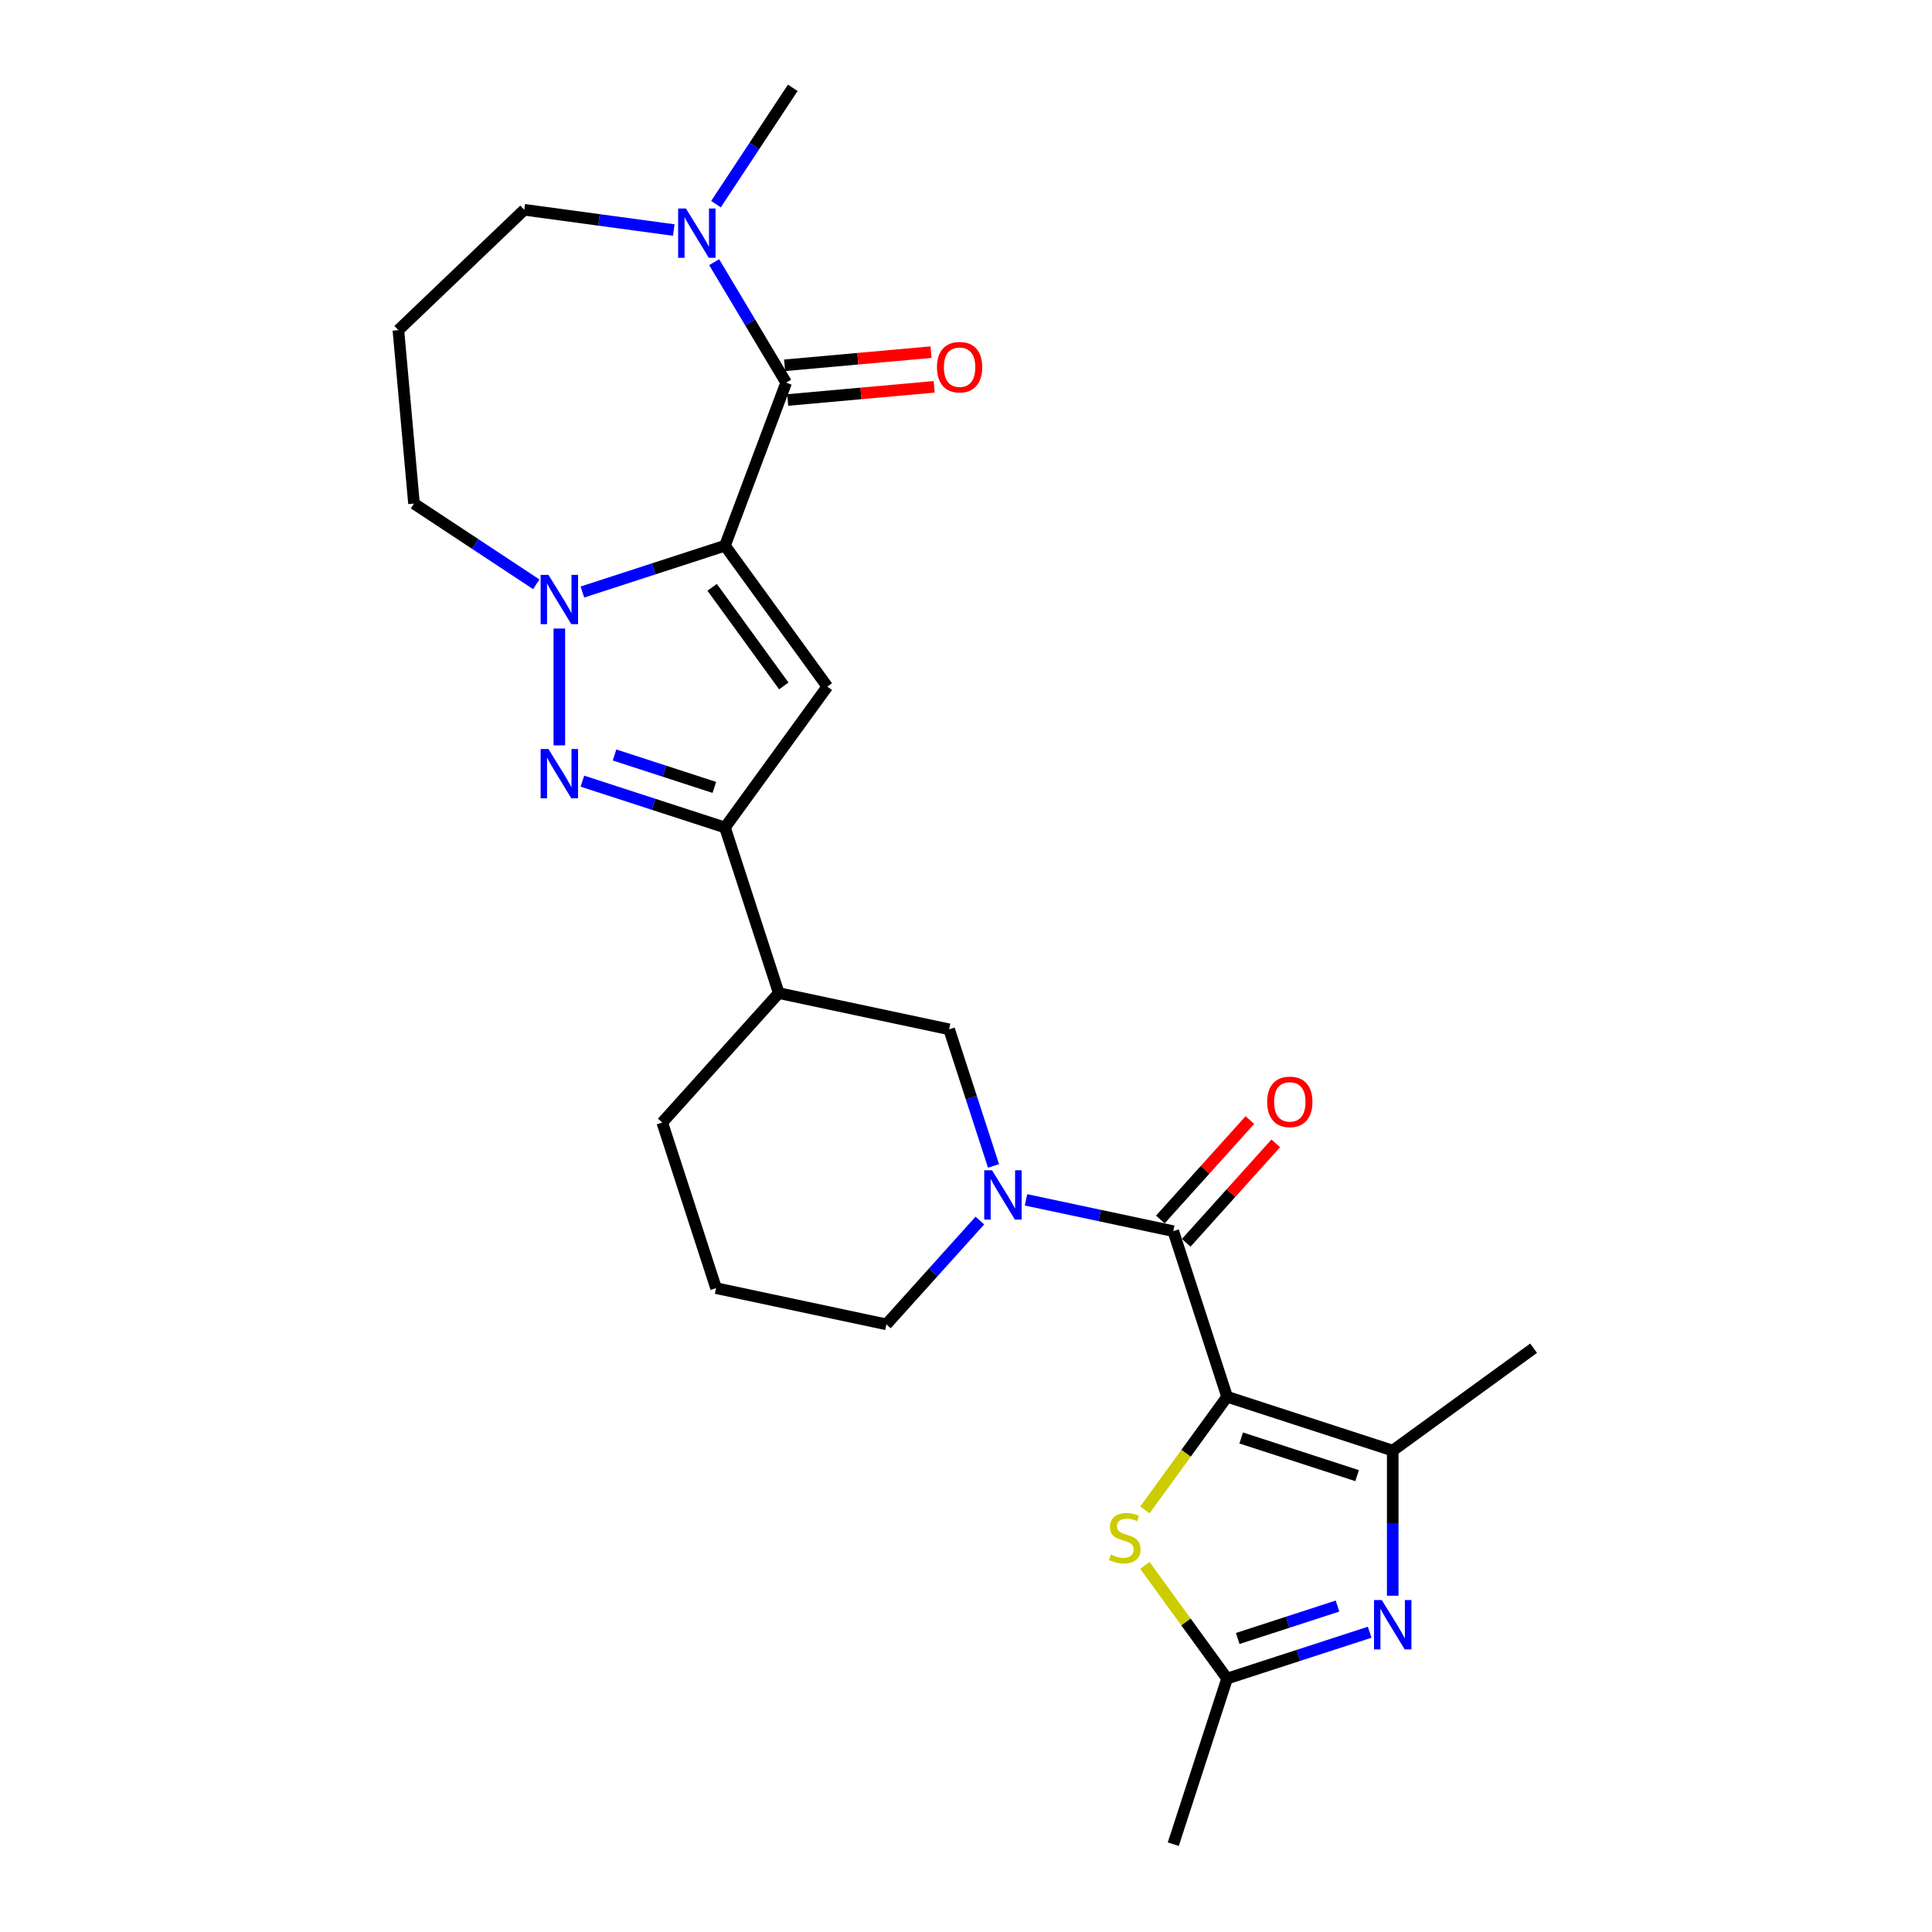 <?xml version='1.0' encoding='iso-8859-1'?>
<svg version='1.1' baseProfile='full'
              xmlns='http://www.w3.org/2000/svg'
                      xmlns:rdkit='http://www.rdkit.org/xml'
                      xmlns:xlink='http://www.w3.org/1999/xlink'
                  xml:space='preserve'
width='1000px' height='1000px' viewBox='0 0 1000 1000'>
<!-- END OF HEADER -->
<rect style='opacity:1.0;fill:#FFFFFF;stroke:none' width='1000' height='1000' x='0' y='0'> </rect>
<path class='bond-1' d='M 375.24,282.455 L 338.343,294.443' style='fill:none;fill-rule:evenodd;stroke:#000000;stroke-width:6px;stroke-linecap:butt;stroke-linejoin:miter;stroke-opacity:1' />
<path class='bond-1' d='M 338.343,294.443 L 301.447,306.431' style='fill:none;fill-rule:evenodd;stroke:#0000FF;stroke-width:6px;stroke-linecap:butt;stroke-linejoin:miter;stroke-opacity:1' />
<path class='bond-2' d='M 375.24,282.455 L 428.223,355.379' style='fill:none;fill-rule:evenodd;stroke:#000000;stroke-width:6px;stroke-linecap:butt;stroke-linejoin:miter;stroke-opacity:1' />
<path class='bond-2' d='M 368.603,303.99 L 405.691,355.037' style='fill:none;fill-rule:evenodd;stroke:#000000;stroke-width:6px;stroke-linecap:butt;stroke-linejoin:miter;stroke-opacity:1' />
<path class='bond-4' d='M 375.24,282.455 L 406.913,198.063' style='fill:none;fill-rule:evenodd;stroke:#000000;stroke-width:6px;stroke-linecap:butt;stroke-linejoin:miter;stroke-opacity:1' />
<path class='bond-0' d='M 635.144,722.969 L 607.289,637.241' style='fill:none;fill-rule:evenodd;stroke:#000000;stroke-width:6px;stroke-linecap:butt;stroke-linejoin:miter;stroke-opacity:1' />
<path class='bond-6' d='M 635.144,722.969 L 720.871,750.823' style='fill:none;fill-rule:evenodd;stroke:#000000;stroke-width:6px;stroke-linecap:butt;stroke-linejoin:miter;stroke-opacity:1' />
<path class='bond-6' d='M 642.432,744.293 L 702.441,763.791' style='fill:none;fill-rule:evenodd;stroke:#000000;stroke-width:6px;stroke-linecap:butt;stroke-linejoin:miter;stroke-opacity:1' />
<path class='bond-10' d='M 635.144,722.969 L 613.871,752.248' style='fill:none;fill-rule:evenodd;stroke:#000000;stroke-width:6px;stroke-linecap:butt;stroke-linejoin:miter;stroke-opacity:1' />
<path class='bond-10' d='M 613.871,752.248 L 592.599,781.526' style='fill:none;fill-rule:evenodd;stroke:#CCCC00;stroke-width:6px;stroke-linecap:butt;stroke-linejoin:miter;stroke-opacity:1' />
<path class='bond-3' d='M 289.512,325.326 L 289.512,385.807' style='fill:none;fill-rule:evenodd;stroke:#0000FF;stroke-width:6px;stroke-linecap:butt;stroke-linejoin:miter;stroke-opacity:1' />
<path class='bond-17' d='M 277.578,302.431 L 245.931,281.541' style='fill:none;fill-rule:evenodd;stroke:#0000FF;stroke-width:6px;stroke-linecap:butt;stroke-linejoin:miter;stroke-opacity:1' />
<path class='bond-17' d='M 245.931,281.541 L 214.284,260.652' style='fill:none;fill-rule:evenodd;stroke:#000000;stroke-width:6px;stroke-linecap:butt;stroke-linejoin:miter;stroke-opacity:1' />
<path class='bond-7' d='M 428.223,355.379 L 375.24,428.303' style='fill:none;fill-rule:evenodd;stroke:#000000;stroke-width:6px;stroke-linecap:butt;stroke-linejoin:miter;stroke-opacity:1' />
<path class='bond-26' d='M 301.447,404.326 L 338.343,416.315' style='fill:none;fill-rule:evenodd;stroke:#0000FF;stroke-width:6px;stroke-linecap:butt;stroke-linejoin:miter;stroke-opacity:1' />
<path class='bond-26' d='M 338.343,416.315 L 375.24,428.303' style='fill:none;fill-rule:evenodd;stroke:#000000;stroke-width:6px;stroke-linecap:butt;stroke-linejoin:miter;stroke-opacity:1' />
<path class='bond-26' d='M 318.087,390.777 L 343.914,399.169' style='fill:none;fill-rule:evenodd;stroke:#0000FF;stroke-width:6px;stroke-linecap:butt;stroke-linejoin:miter;stroke-opacity:1' />
<path class='bond-26' d='M 343.914,399.169 L 369.742,407.561' style='fill:none;fill-rule:evenodd;stroke:#000000;stroke-width:6px;stroke-linecap:butt;stroke-linejoin:miter;stroke-opacity:1' />
<path class='bond-12' d='M 406.913,198.063 L 388.283,166.881' style='fill:none;fill-rule:evenodd;stroke:#000000;stroke-width:6px;stroke-linecap:butt;stroke-linejoin:miter;stroke-opacity:1' />
<path class='bond-12' d='M 388.283,166.881 L 369.653,135.7' style='fill:none;fill-rule:evenodd;stroke:#0000FF;stroke-width:6px;stroke-linecap:butt;stroke-linejoin:miter;stroke-opacity:1' />
<path class='bond-15' d='M 407.721,207.04 L 445.623,203.629' style='fill:none;fill-rule:evenodd;stroke:#000000;stroke-width:6px;stroke-linecap:butt;stroke-linejoin:miter;stroke-opacity:1' />
<path class='bond-15' d='M 445.623,203.629 L 483.526,200.218' style='fill:none;fill-rule:evenodd;stroke:#FF0000;stroke-width:6px;stroke-linecap:butt;stroke-linejoin:miter;stroke-opacity:1' />
<path class='bond-15' d='M 406.105,189.085 L 444.007,185.674' style='fill:none;fill-rule:evenodd;stroke:#000000;stroke-width:6px;stroke-linecap:butt;stroke-linejoin:miter;stroke-opacity:1' />
<path class='bond-15' d='M 444.007,185.674 L 481.91,182.263' style='fill:none;fill-rule:evenodd;stroke:#FF0000;stroke-width:6px;stroke-linecap:butt;stroke-linejoin:miter;stroke-opacity:1' />
<path class='bond-5' d='M 607.289,637.241 L 569.171,629.139' style='fill:none;fill-rule:evenodd;stroke:#000000;stroke-width:6px;stroke-linecap:butt;stroke-linejoin:miter;stroke-opacity:1' />
<path class='bond-5' d='M 569.171,629.139 L 531.054,621.037' style='fill:none;fill-rule:evenodd;stroke:#0000FF;stroke-width:6px;stroke-linecap:butt;stroke-linejoin:miter;stroke-opacity:1' />
<path class='bond-16' d='M 613.988,643.273 L 637.159,617.538' style='fill:none;fill-rule:evenodd;stroke:#000000;stroke-width:6px;stroke-linecap:butt;stroke-linejoin:miter;stroke-opacity:1' />
<path class='bond-16' d='M 637.159,617.538 L 660.331,591.803' style='fill:none;fill-rule:evenodd;stroke:#FF0000;stroke-width:6px;stroke-linecap:butt;stroke-linejoin:miter;stroke-opacity:1' />
<path class='bond-16' d='M 600.59,631.21 L 623.762,605.475' style='fill:none;fill-rule:evenodd;stroke:#000000;stroke-width:6px;stroke-linecap:butt;stroke-linejoin:miter;stroke-opacity:1' />
<path class='bond-16' d='M 623.762,605.475 L 646.934,579.74' style='fill:none;fill-rule:evenodd;stroke:#FF0000;stroke-width:6px;stroke-linecap:butt;stroke-linejoin:miter;stroke-opacity:1' />
<path class='bond-8' d='M 720.871,750.823 L 720.871,788.385' style='fill:none;fill-rule:evenodd;stroke:#000000;stroke-width:6px;stroke-linecap:butt;stroke-linejoin:miter;stroke-opacity:1' />
<path class='bond-8' d='M 720.871,788.385 L 720.871,825.946' style='fill:none;fill-rule:evenodd;stroke:#0000FF;stroke-width:6px;stroke-linecap:butt;stroke-linejoin:miter;stroke-opacity:1' />
<path class='bond-21' d='M 720.871,750.823 L 793.796,697.841' style='fill:none;fill-rule:evenodd;stroke:#000000;stroke-width:6px;stroke-linecap:butt;stroke-linejoin:miter;stroke-opacity:1' />
<path class='bond-13' d='M 375.24,428.303 L 403.095,514.031' style='fill:none;fill-rule:evenodd;stroke:#000000;stroke-width:6px;stroke-linecap:butt;stroke-linejoin:miter;stroke-opacity:1' />
<path class='bond-29' d='M 708.937,844.841 L 672.04,856.829' style='fill:none;fill-rule:evenodd;stroke:#0000FF;stroke-width:6px;stroke-linecap:butt;stroke-linejoin:miter;stroke-opacity:1' />
<path class='bond-29' d='M 672.04,856.829 L 635.144,868.818' style='fill:none;fill-rule:evenodd;stroke:#000000;stroke-width:6px;stroke-linecap:butt;stroke-linejoin:miter;stroke-opacity:1' />
<path class='bond-29' d='M 692.297,831.292 L 666.469,839.684' style='fill:none;fill-rule:evenodd;stroke:#0000FF;stroke-width:6px;stroke-linecap:butt;stroke-linejoin:miter;stroke-opacity:1' />
<path class='bond-29' d='M 666.469,839.684 L 640.642,848.076' style='fill:none;fill-rule:evenodd;stroke:#000000;stroke-width:6px;stroke-linecap:butt;stroke-linejoin:miter;stroke-opacity:1' />
<path class='bond-9' d='M 514.24,603.483 L 502.752,568.127' style='fill:none;fill-rule:evenodd;stroke:#0000FF;stroke-width:6px;stroke-linecap:butt;stroke-linejoin:miter;stroke-opacity:1' />
<path class='bond-9' d='M 502.752,568.127 L 491.265,532.772' style='fill:none;fill-rule:evenodd;stroke:#000000;stroke-width:6px;stroke-linecap:butt;stroke-linejoin:miter;stroke-opacity:1' />
<path class='bond-28' d='M 507.185,631.755 L 482.994,658.621' style='fill:none;fill-rule:evenodd;stroke:#0000FF;stroke-width:6px;stroke-linecap:butt;stroke-linejoin:miter;stroke-opacity:1' />
<path class='bond-28' d='M 482.994,658.621 L 458.804,685.487' style='fill:none;fill-rule:evenodd;stroke:#000000;stroke-width:6px;stroke-linecap:butt;stroke-linejoin:miter;stroke-opacity:1' />
<path class='bond-11' d='M 592.599,810.26 L 613.871,839.539' style='fill:none;fill-rule:evenodd;stroke:#CCCC00;stroke-width:6px;stroke-linecap:butt;stroke-linejoin:miter;stroke-opacity:1' />
<path class='bond-11' d='M 613.871,839.539 L 635.144,868.818' style='fill:none;fill-rule:evenodd;stroke:#000000;stroke-width:6px;stroke-linecap:butt;stroke-linejoin:miter;stroke-opacity:1' />
<path class='bond-23' d='M 635.144,868.818 L 607.289,954.545' style='fill:none;fill-rule:evenodd;stroke:#000000;stroke-width:6px;stroke-linecap:butt;stroke-linejoin:miter;stroke-opacity:1' />
<path class='bond-20' d='M 348.746,119.066 L 310.051,113.824' style='fill:none;fill-rule:evenodd;stroke:#0000FF;stroke-width:6px;stroke-linecap:butt;stroke-linejoin:miter;stroke-opacity:1' />
<path class='bond-20' d='M 310.051,113.824 L 271.357,108.583' style='fill:none;fill-rule:evenodd;stroke:#000000;stroke-width:6px;stroke-linecap:butt;stroke-linejoin:miter;stroke-opacity:1' />
<path class='bond-22' d='M 370.593,105.665 L 390.466,75.56' style='fill:none;fill-rule:evenodd;stroke:#0000FF;stroke-width:6px;stroke-linecap:butt;stroke-linejoin:miter;stroke-opacity:1' />
<path class='bond-22' d='M 390.466,75.56 L 410.338,45.455' style='fill:none;fill-rule:evenodd;stroke:#000000;stroke-width:6px;stroke-linecap:butt;stroke-linejoin:miter;stroke-opacity:1' />
<path class='bond-14' d='M 403.095,514.031 L 491.265,532.772' style='fill:none;fill-rule:evenodd;stroke:#000000;stroke-width:6px;stroke-linecap:butt;stroke-linejoin:miter;stroke-opacity:1' />
<path class='bond-24' d='M 403.095,514.031 L 342.78,581.018' style='fill:none;fill-rule:evenodd;stroke:#000000;stroke-width:6px;stroke-linecap:butt;stroke-linejoin:miter;stroke-opacity:1' />
<path class='bond-18' d='M 214.284,260.652 L 206.204,170.875' style='fill:none;fill-rule:evenodd;stroke:#000000;stroke-width:6px;stroke-linecap:butt;stroke-linejoin:miter;stroke-opacity:1' />
<path class='bond-27' d='M 206.204,170.875 L 271.357,108.583' style='fill:none;fill-rule:evenodd;stroke:#000000;stroke-width:6px;stroke-linecap:butt;stroke-linejoin:miter;stroke-opacity:1' />
<path class='bond-19' d='M 458.804,685.487 L 370.634,666.746' style='fill:none;fill-rule:evenodd;stroke:#000000;stroke-width:6px;stroke-linecap:butt;stroke-linejoin:miter;stroke-opacity:1' />
<path class='bond-25' d='M 342.78,581.018 L 370.634,666.746' style='fill:none;fill-rule:evenodd;stroke:#000000;stroke-width:6px;stroke-linecap:butt;stroke-linejoin:miter;stroke-opacity:1' />
<path  class='atom-2' d='M 283.87 297.545
L 292.235 311.066
Q 293.064 312.4, 294.398 314.816
Q 295.732 317.232, 295.804 317.376
L 295.804 297.545
L 299.193 297.545
L 299.193 323.073
L 295.696 323.073
L 286.718 308.29
Q 285.672 306.559, 284.555 304.576
Q 283.473 302.593, 283.148 301.98
L 283.148 323.073
L 279.831 323.073
L 279.831 297.545
L 283.87 297.545
' fill='#0000FF'/>
<path  class='atom-4' d='M 283.87 387.685
L 292.235 401.206
Q 293.064 402.54, 294.398 404.956
Q 295.732 407.371, 295.804 407.516
L 295.804 387.685
L 299.193 387.685
L 299.193 413.212
L 295.696 413.212
L 286.718 398.43
Q 285.672 396.699, 284.555 394.716
Q 283.473 392.733, 283.148 392.12
L 283.148 413.212
L 279.831 413.212
L 279.831 387.685
L 283.87 387.685
' fill='#0000FF'/>
<path  class='atom-9' d='M 715.229 828.199
L 723.594 841.72
Q 724.423 843.054, 725.757 845.47
Q 727.091 847.886, 727.163 848.03
L 727.163 828.199
L 730.552 828.199
L 730.552 853.727
L 727.055 853.727
L 718.077 838.944
Q 717.031 837.213, 715.914 835.23
Q 714.832 833.247, 714.508 832.634
L 714.508 853.727
L 711.19 853.727
L 711.19 828.199
L 715.229 828.199
' fill='#0000FF'/>
<path  class='atom-10' d='M 513.476 605.736
L 521.841 619.257
Q 522.671 620.591, 524.005 623.007
Q 525.339 625.423, 525.411 625.567
L 525.411 605.736
L 528.8 605.736
L 528.8 631.264
L 525.303 631.264
L 516.325 616.481
Q 515.279 614.75, 514.161 612.767
Q 513.08 610.784, 512.755 610.171
L 512.755 631.264
L 509.438 631.264
L 509.438 605.736
L 513.476 605.736
' fill='#0000FF'/>
<path  class='atom-11' d='M 574.95 804.655
Q 575.238 804.763, 576.428 805.268
Q 577.618 805.773, 578.916 806.097
Q 580.25 806.385, 581.548 806.385
Q 583.964 806.385, 585.37 805.232
Q 586.776 804.042, 586.776 801.987
Q 586.776 800.581, 586.055 799.715
Q 585.37 798.85, 584.288 798.381
Q 583.207 797.912, 581.404 797.372
Q 579.132 796.686, 577.762 796.037
Q 576.428 795.388, 575.455 794.018
Q 574.517 792.648, 574.517 790.341
Q 574.517 787.132, 576.68 785.149
Q 578.88 783.166, 583.207 783.166
Q 586.163 783.166, 589.516 784.572
L 588.687 787.348
Q 585.622 786.086, 583.315 786.086
Q 580.827 786.086, 579.457 787.132
Q 578.087 788.141, 578.123 789.908
Q 578.123 791.278, 578.808 792.107
Q 579.529 792.937, 580.538 793.405
Q 581.584 793.874, 583.315 794.415
Q 585.622 795.136, 586.992 795.857
Q 588.362 796.578, 589.336 798.057
Q 590.346 799.499, 590.346 801.987
Q 590.346 805.52, 587.966 807.431
Q 585.622 809.306, 581.692 809.306
Q 579.421 809.306, 577.69 808.801
Q 575.995 808.333, 573.976 807.503
L 574.95 804.655
' fill='#CCCC00'/>
<path  class='atom-13' d='M 355.038 107.919
L 363.403 121.44
Q 364.232 122.774, 365.566 125.19
Q 366.9 127.605, 366.972 127.75
L 366.972 107.919
L 370.361 107.919
L 370.361 133.446
L 366.864 133.446
L 357.886 118.663
Q 356.84 116.933, 355.723 114.95
Q 354.641 112.967, 354.317 112.354
L 354.317 133.446
L 350.999 133.446
L 350.999 107.919
L 355.038 107.919
' fill='#0000FF'/>
<path  class='atom-16' d='M 484.971 190.055
Q 484.971 183.925, 488 180.5
Q 491.029 177.075, 496.69 177.075
Q 502.35 177.075, 505.379 180.5
Q 508.408 183.925, 508.408 190.055
Q 508.408 196.256, 505.343 199.79
Q 502.278 203.287, 496.69 203.287
Q 491.065 203.287, 488 199.79
Q 484.971 196.292, 484.971 190.055
M 496.69 200.403
Q 500.584 200.403, 502.675 197.807
Q 504.802 195.175, 504.802 190.055
Q 504.802 185.043, 502.675 182.519
Q 500.584 179.959, 496.69 179.959
Q 492.795 179.959, 490.668 182.483
Q 488.577 185.007, 488.577 190.055
Q 488.577 195.211, 490.668 197.807
Q 492.795 200.403, 496.69 200.403
' fill='#FF0000'/>
<path  class='atom-17' d='M 655.886 570.326
Q 655.886 564.197, 658.915 560.772
Q 661.943 557.346, 667.604 557.346
Q 673.265 557.346, 676.293 560.772
Q 679.322 564.197, 679.322 570.326
Q 679.322 576.528, 676.257 580.062
Q 673.193 583.559, 667.604 583.559
Q 661.979 583.559, 658.915 580.062
Q 655.886 576.564, 655.886 570.326
M 667.604 580.674
Q 671.498 580.674, 673.589 578.078
Q 675.717 575.446, 675.717 570.326
Q 675.717 565.315, 673.589 562.791
Q 671.498 560.231, 667.604 560.231
Q 663.71 560.231, 661.583 562.755
Q 659.491 565.279, 659.491 570.326
Q 659.491 575.482, 661.583 578.078
Q 663.71 580.674, 667.604 580.674
' fill='#FF0000'/>
</svg>
